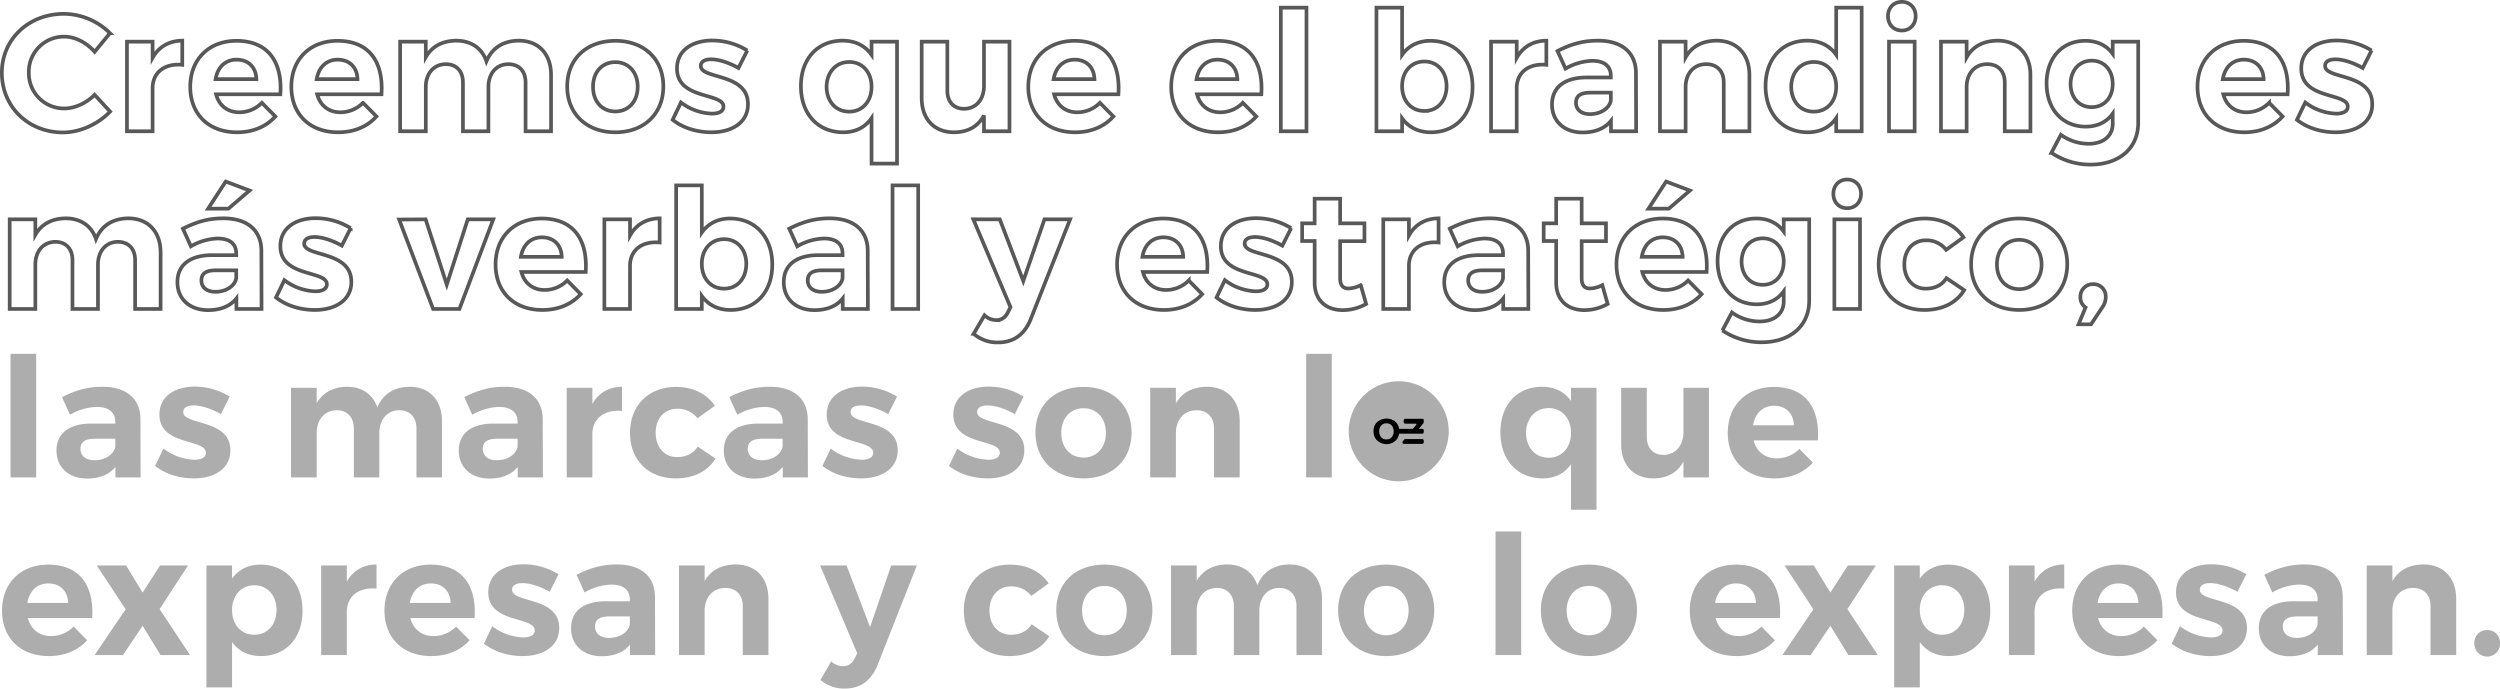 <?xml version="1.0" encoding="UTF-8"?>
<svg xmlns="http://www.w3.org/2000/svg" width="1350.73" height="372.02" viewBox="0 0 1350.73 372.02">
  <g id="Grupo_2226" data-name="Grupo 2226" transform="translate(7093.57 1448.93)">
    <path id="Hogar" d="M36,23.55c-19.08,0-33.57,13.68-33.57,31.86,0,18.27,14.22,32.22,33.03,32.22,9.18,0,18.81-4.41,25.47-11.25l-8.37-9.09c-4.5,4.5-10.71,7.38-16.38,7.38A19.022,19.022,0,0,1,17.01,55.23,18.946,18.946,0,0,1,36.18,35.88c5.85,0,12.06,3.24,16.38,8.19l8.28-10.08A35.852,35.852,0,0,0,36,23.55ZM83.88,38.58H70.02V87H83.88V63.69c0-8.19,6.12-13.5,16.02-12.6V38.04c-7.2.09-12.69,3.33-16.02,9.27Zm45.27-.45c-14.76,0-24.93,9.9-24.93,24.84,0,14.67,9.81,24.57,25.29,24.57,8.73,0,15.84-3.15,20.7-8.55l-7.29-7.38a17.167,17.167,0,0,1-12.24,5.13c-6.21,0-10.89-3.6-12.51-9.72h34.74C154.08,49.38,146.16,38.13,129.15,38.13ZM117.9,58.83c1.08-6.39,5.22-10.53,11.34-10.53,6.39,0,10.53,4.14,10.71,10.53Zm65.88-20.7c-14.76,0-24.93,9.9-24.93,24.84,0,14.67,9.81,24.57,25.29,24.57,8.73,0,15.84-3.15,20.7-8.55l-7.29-7.38a17.167,17.167,0,0,1-12.24,5.13c-6.21,0-10.89-3.6-12.51-9.72h34.74C208.71,49.38,200.79,38.13,183.78,38.13Zm-11.25,20.7c1.08-6.39,5.22-10.53,11.34-10.53,6.39,0,10.53,4.14,10.71,10.53ZM281.7,38.04c-8.19.09-14.31,3.69-17.46,11.16-2.34-7.02-8.19-11.16-16.38-11.16-7.29.09-12.96,2.97-16.38,8.91V38.58H217.62V87h13.86V63.06c0-7.02,4.05-12.24,10.8-12.33,5.67,0,9.27,3.69,9.27,9.9V87h13.77V63.06c0-7.02,4.05-12.24,10.71-12.33,5.76,0,9.36,3.69,9.36,9.9V87h13.77V56.58C299.16,45.24,292.41,38.04,281.7,38.04Zm52.2.09c-15.57,0-26.01,9.81-26.01,24.66,0,14.76,10.44,24.75,26.01,24.75,15.48,0,25.92-9.99,25.92-24.75C359.82,47.94,349.38,38.13,333.9,38.13Zm0,11.52c7.11,0,12.06,5.4,12.06,13.32s-4.95,13.32-12.06,13.32c-7.2,0-12.06-5.4-12.06-13.32S326.7,49.65,333.9,49.65Zm52.38-11.7c-10.53,0-19.08,5.13-19.08,15.12,0,17.01,25.11,12.87,25.11,20.61,0,2.61-2.61,3.78-6.12,3.78a29.177,29.177,0,0,1-16.83-6.03l-4.5,9.36c5.49,4.41,13.14,6.75,20.97,6.75,10.98,0,19.71-5.22,19.71-15.12.09-17.1-25.47-13.41-25.47-20.7,0-2.52,2.34-3.6,5.58-3.6,4.05,0,9.45,1.71,14.76,4.68l4.77-9.45A36.113,36.113,0,0,0,386.28,37.95Zm99.81.63H472.32v7.11c-3.51-4.95-8.82-7.65-15.66-7.65-13.5,0-22.5,9.81-22.5,24.57,0,14.94,9.09,24.93,22.86,24.93,6.66,0,11.88-2.7,15.3-7.65v24.57h13.77Zm-25.83,37.8c-7.29,0-12.15-5.49-12.24-13.41.09-7.83,5.04-13.41,12.24-13.41,7.11,0,12.06,5.49,12.06,13.41S467.37,76.38,460.26,76.38Zm86.58-37.8H533.07V62.52c0,7.02-4.05,12.24-10.71,12.33-5.58,0-9.09-3.69-9.09-9.81V38.58H499.41V69c0,11.43,6.75,18.54,17.46,18.54,7.29,0,12.87-2.97,16.2-9.09V87h13.77Zm35.1-.45c-14.76,0-24.93,9.9-24.93,24.84,0,14.67,9.81,24.57,25.29,24.57,8.73,0,15.84-3.15,20.7-8.55l-7.29-7.38a17.167,17.167,0,0,1-12.24,5.13c-6.21,0-10.89-3.6-12.51-9.72H605.7C606.87,49.38,598.95,38.13,581.94,38.13Zm-11.25,20.7c1.08-6.39,5.22-10.53,11.34-10.53,6.39,0,10.53,4.14,10.71,10.53Zm88.47-20.7c-14.76,0-24.93,9.9-24.93,24.84,0,14.67,9.81,24.57,25.29,24.57,8.73,0,15.84-3.15,20.7-8.55l-7.29-7.38a17.167,17.167,0,0,1-12.24,5.13c-6.21,0-10.89-3.6-12.51-9.72h34.74C684.09,49.38,676.17,38.13,659.16,38.13Zm-11.25,20.7c1.08-6.39,5.22-10.53,11.34-10.53,6.39,0,10.53,4.14,10.71,10.53ZM707.31,87V20.22H693.45V87Zm66.96-48.87c-6.57,0-11.88,2.7-15.3,7.56V20.22H745.11V87h13.86V79.98c3.51,4.86,8.82,7.56,15.57,7.56,13.59,0,22.5-9.81,22.5-24.48C797.04,48.12,787.86,38.13,774.27,38.13Zm-3.24,37.89c-7.11,0-12.06-5.4-12.06-13.41,0-7.83,4.95-13.32,12.06-13.32S783,54.87,783,62.61C783,70.53,778.14,76.02,771.03,76.02Zm49.86-37.44H807.03V87h13.86V63.69c0-8.19,6.12-13.5,16.02-12.6V38.04c-7.2.09-12.69,3.33-16.02,9.27ZM871.83,87h13.59l-.09-31.59c-.09-10.89-7.56-17.37-20.52-17.37-8.46,0-14.67,1.98-21.87,5.58l4.32,9.54a30.653,30.653,0,0,1,14.4-4.23c6.66,0,10.08,2.97,10.08,8.1v.9H858.42c-11.88.09-18.45,5.49-18.45,14.58,0,8.82,6.3,15.12,16.65,15.12,6.75,0,11.97-2.25,15.21-6.3Zm-11.34-9.27c-4.68,0-7.56-2.43-7.56-6.12,0-3.87,2.61-5.49,7.92-5.49h10.89v4.32C870.93,74.58,866.34,77.73,860.49,77.73Zm68.4-39.69c-7.56.09-13.32,2.97-16.74,9V38.58H898.29V87h13.86V63.15c0-7.11,4.14-12.33,11.07-12.42,5.94,0,9.54,3.78,9.54,9.9V87h13.86V56.58C946.62,45.24,939.69,38.04,928.89,38.04Zm78.39-17.82H993.51V45.69c-3.51-4.95-8.82-7.65-15.66-7.65-13.5,0-22.5,9.81-22.5,24.57,0,14.94,9.09,24.93,22.86,24.93,6.66,0,11.88-2.7,15.3-7.65V87h13.77ZM981.45,76.38c-7.29,0-12.15-5.49-12.24-13.41.09-7.83,5.04-13.41,12.24-13.41,7.11,0,12.06,5.49,12.06,13.41S988.56,76.38,981.45,76.38Zm47.52-59.31c-4.41,0-7.47,3.24-7.47,7.74s3.06,7.74,7.47,7.74,7.47-3.24,7.47-7.74S1033.38,17.07,1028.97,17.07ZM1035.9,87V38.58h-13.86V87Zm44.82-48.96c-7.56.09-13.32,2.97-16.74,9V38.58h-13.86V87h13.86V63.15c0-7.11,4.14-12.33,11.07-12.42,5.94,0,9.54,3.78,9.54,9.9V87h13.86V56.58C1098.45,45.24,1091.52,38.04,1080.72,38.04Zm75.96.54h-13.77v6.57c-3.33-4.5-8.37-7.11-14.94-7.02-12.33,0-20.79,9.27-20.79,22.95,0,14.04,8.64,23.4,21.15,23.4,6.39,0,11.34-2.52,14.58-7.02v5.49c0,6.57-5.04,10.8-12.96,10.8a25.605,25.605,0,0,1-15.03-4.86l-5.13,9.72a37.643,37.643,0,0,0,21.06,6.39c15.48,0,25.83-8.73,25.83-22.5Zm-25.11,35.37c-6.84,0-11.34-5.13-11.43-12.51.09-7.38,4.68-12.6,11.43-12.6s11.34,5.13,11.34,12.6C1142.91,68.82,1138.32,73.95,1131.57,73.95Zm82.08-35.82c-14.76,0-24.93,9.9-24.93,24.84,0,14.67,9.81,24.57,25.29,24.57,8.73,0,15.84-3.15,20.7-8.55l-7.29-7.38a17.167,17.167,0,0,1-12.24,5.13c-6.21,0-10.89-3.6-12.51-9.72h34.74C1238.58,49.38,1230.66,38.13,1213.65,38.13Zm-11.25,20.7c1.08-6.39,5.22-10.53,11.34-10.53,6.39,0,10.53,4.14,10.71,10.53Zm61.47-20.88c-10.53,0-19.08,5.13-19.08,15.12,0,17.01,25.11,12.87,25.11,20.61,0,2.61-2.61,3.78-6.12,3.78a29.177,29.177,0,0,1-16.83-6.03l-4.5,9.36c5.49,4.41,13.14,6.75,20.97,6.75,10.98,0,19.71-5.22,19.71-15.12.09-17.1-25.47-13.41-25.47-20.7,0-2.52,2.34-3.6,5.58-3.6,4.05,0,9.45,1.71,14.76,4.68l4.77-9.45A36.112,36.112,0,0,0,1263.87,37.95ZM70.74,134.04c-8.19.09-14.31,3.69-17.46,11.16-2.34-7.02-8.19-11.16-16.38-11.16-7.29.09-12.96,2.97-16.38,8.91v-8.37H6.66V183H20.52V159.06c0-7.02,4.05-12.24,10.8-12.33,5.67,0,9.27,3.69,9.27,9.9V183H54.36V159.06c0-7.02,4.05-12.24,10.71-12.33,5.76,0,9.36,3.69,9.36,9.9V183H88.2V152.58C88.2,141.24,81.45,134.04,70.74,134.04Zm54.09-5.22,11.43-9.81-12.87-4.86-9.54,14.67ZM129.15,183h13.59l-.09-31.59c-.09-10.89-7.56-17.37-20.52-17.37-8.46,0-14.67,1.98-21.87,5.58l4.32,9.54a30.653,30.653,0,0,1,14.4-4.23c6.66,0,10.08,2.97,10.08,8.1v.9H115.74c-11.88.09-18.45,5.49-18.45,14.58,0,8.82,6.3,15.12,16.65,15.12,6.75,0,11.97-2.25,15.21-6.3Zm-11.34-9.27c-4.68,0-7.56-2.43-7.56-6.12,0-3.87,2.61-5.49,7.92-5.49h10.89v4.32C128.25,170.58,123.66,173.73,117.81,173.73Zm54.18-39.78c-10.53,0-19.08,5.13-19.08,15.12,0,17.01,25.11,12.87,25.11,20.61,0,2.61-2.61,3.78-6.12,3.78a29.177,29.177,0,0,1-16.83-6.03l-4.5,9.36c5.49,4.41,13.14,6.75,20.97,6.75,10.98,0,19.71-5.22,19.71-15.12.09-17.1-25.47-13.41-25.47-20.7,0-2.52,2.34-3.6,5.58-3.6,4.05,0,9.45,1.71,14.76,4.68l4.77-9.45A36.113,36.113,0,0,0,171.99,133.95ZM249.66,183l18.27-48.42H254.16l-11.34,35.28-11.43-35.28-14.31.09L235.44,183Zm44.46-48.87c-14.76,0-24.93,9.9-24.93,24.84,0,14.67,9.81,24.57,25.29,24.57,8.73,0,15.84-3.15,20.7-8.55l-7.29-7.38a17.167,17.167,0,0,1-12.24,5.13c-6.21,0-10.89-3.6-12.51-9.72h34.74C319.05,145.38,311.13,134.13,294.12,134.13Zm-11.25,20.7c1.08-6.39,5.22-10.53,11.34-10.53,6.39,0,10.53,4.14,10.71,10.53Zm58.95-20.25H327.96V183h13.86V159.69c0-8.19,6.12-13.5,16.02-12.6V134.04c-7.2.09-12.69,3.33-16.02,9.27Zm54.09-.45c-6.57,0-11.88,2.7-15.3,7.56V116.22H366.75V183h13.86v-7.02c3.51,4.86,8.82,7.56,15.57,7.56,13.59,0,22.5-9.81,22.5-24.48C418.68,144.12,409.5,134.13,395.91,134.13Zm-3.24,37.89c-7.11,0-12.06-5.4-12.06-13.41,0-7.83,4.95-13.32,12.06-13.32s11.97,5.58,11.97,13.32C404.64,166.53,399.78,172.02,392.67,172.02ZM456.75,183h13.59l-.09-31.59c-.09-10.89-7.56-17.37-20.52-17.37-8.46,0-14.67,1.98-21.87,5.58l4.32,9.54a30.653,30.653,0,0,1,14.4-4.23c6.66,0,10.08,2.97,10.08,8.1v.9H443.34c-11.88.09-18.45,5.49-18.45,14.58,0,8.82,6.3,15.12,16.65,15.12,6.75,0,11.97-2.25,15.21-6.3Zm-11.34-9.27c-4.68,0-7.56-2.43-7.56-6.12,0-3.87,2.61-5.49,7.92-5.49h10.89v4.32C455.85,170.58,451.26,173.73,445.41,173.73ZM497.52,183V116.22H483.66V183Zm82.08-48.42H565.74l-11.43,33.3-12.69-33.3H527.31l20.07,47.43-1.35,2.7c-1.35,2.88-3.51,4.32-6.39,4.32a9.412,9.412,0,0,1-6.3-2.61l-5.85,9.99a19.473,19.473,0,0,0,13.14,4.68c8.37,0,14.31-4.14,17.73-12.69Zm50.31-.45c-14.76,0-24.93,9.9-24.93,24.84,0,14.67,9.81,24.57,25.29,24.57,8.73,0,15.84-3.15,20.7-8.55l-7.29-7.38a17.167,17.167,0,0,1-12.24,5.13c-6.21,0-10.89-3.6-12.51-9.72h34.74C654.84,145.38,646.92,134.13,629.91,134.13Zm-11.25,20.7c1.08-6.39,5.22-10.53,11.34-10.53,6.39,0,10.53,4.14,10.71,10.53Zm61.47-20.88c-10.53,0-19.08,5.13-19.08,15.12,0,17.01,25.11,12.87,25.11,20.61,0,2.61-2.61,3.78-6.12,3.78a29.177,29.177,0,0,1-16.83-6.03l-4.5,9.36c5.49,4.41,13.14,6.75,20.97,6.75,10.98,0,19.71-5.22,19.71-15.12.09-17.1-25.47-13.41-25.47-20.7,0-2.52,2.34-3.6,5.58-3.6,4.05,0,9.45,1.71,14.76,4.68l4.77-9.45A36.113,36.113,0,0,0,680.13,133.95Zm56.52,36.18a16.108,16.108,0,0,1-6.48,1.8c-2.97.09-4.68-1.53-4.68-5.58V146.37h13.14v-9.63H725.49V123.42H711.72v13.32h-6.75v9.54h6.75v22.41c0,9.99,6.57,14.94,15.21,14.94a25.783,25.783,0,0,0,12.6-3.33Zm26.01-35.55H748.8V183h13.86V159.69c0-8.19,6.12-13.5,16.02-12.6V134.04c-7.2.09-12.69,3.33-16.02,9.27ZM813.6,183h13.59l-.09-31.59c-.09-10.89-7.56-17.37-20.52-17.37-8.46,0-14.67,1.98-21.87,5.58l4.32,9.54a30.653,30.653,0,0,1,14.4-4.23c6.66,0,10.08,2.97,10.08,8.1v.9H800.19c-11.88.09-18.45,5.49-18.45,14.58,0,8.82,6.3,15.12,16.65,15.12,6.75,0,11.97-2.25,15.21-6.3Zm-11.34-9.27c-4.68,0-7.56-2.43-7.56-6.12,0-3.87,2.61-5.49,7.92-5.49h10.89v4.32C812.7,170.58,808.11,173.73,802.26,173.73Zm64.89-3.6a16.108,16.108,0,0,1-6.48,1.8c-2.97.09-4.68-1.53-4.68-5.58V146.37h13.14v-9.63H855.99V123.42H842.22v13.32h-6.75v9.54h6.75v22.41c0,9.99,6.57,14.94,15.21,14.94a25.783,25.783,0,0,0,12.6-3.33Zm35.91-41.31,11.43-9.81-12.87-4.86-9.54,14.67Zm-3.33,5.31c-14.76,0-24.93,9.9-24.93,24.84,0,14.67,9.81,24.57,25.29,24.57,8.73,0,15.84-3.15,20.7-8.55l-7.29-7.38a17.167,17.167,0,0,1-12.24,5.13c-6.21,0-10.89-3.6-12.51-9.72h34.74C924.66,145.38,916.74,134.13,899.73,134.13Zm-11.25,20.7c1.08-6.39,5.22-10.53,11.34-10.53,6.39,0,10.53,4.14,10.71,10.53Zm90.45-20.25H965.16v6.57c-3.33-4.5-8.37-7.11-14.94-7.02-12.33,0-20.79,9.27-20.79,22.95,0,14.04,8.64,23.4,21.15,23.4,6.39,0,11.34-2.52,14.58-7.02v5.49c0,6.57-5.04,10.8-12.96,10.8a25.6,25.6,0,0,1-15.03-4.86l-5.13,9.72A37.644,37.644,0,0,0,953.1,201c15.48,0,25.83-8.73,25.83-22.5Zm-25.11,35.37c-6.84,0-11.34-5.13-11.43-12.51.09-7.38,4.68-12.6,11.43-12.6s11.34,5.13,11.34,12.6C965.16,164.82,960.57,169.95,953.82,169.95Zm45.63-56.88c-4.41,0-7.47,3.24-7.47,7.74s3.06,7.74,7.47,7.74,7.47-3.24,7.47-7.74S1003.86,113.07,999.45,113.07Zm6.93,69.93V134.58H992.52V183Zm34.92-48.87c-14.85,0-24.84,9.99-24.84,24.84,0,14.67,9.99,24.57,24.66,24.57,9.9,0,17.46-3.96,21.51-10.71l-9.54-6.48c-2.43,3.78-6.3,5.67-11.25,5.67-6.75,0-11.52-5.31-11.52-13.14,0-7.74,4.77-12.96,11.52-12.96a13.351,13.351,0,0,1,11.07,5.13l9.36-6.75C1057.95,137.82,1050.57,134.13,1041.3,134.13Zm51.12,0c-15.57,0-26.01,9.81-26.01,24.66,0,14.76,10.44,24.75,26.01,24.75,15.48,0,25.92-9.99,25.92-24.75C1118.34,143.94,1107.9,134.13,1092.42,134.13Zm0,11.52c7.11,0,12.06,5.4,12.06,13.32s-4.95,13.32-12.06,13.32c-7.2,0-12.06-5.4-12.06-13.32S1085.22,145.65,1092.42,145.65Zm39.96,23.94a6.737,6.737,0,0,0-6.93,7.02,6.591,6.591,0,0,0,2.79,5.58l-3.78,9.09h6.75l6.03-9.09a9.266,9.266,0,0,0,1.89-5.58A6.592,6.592,0,0,0,1132.38,169.59Z" transform="translate(-7095 -1465)" fill="none" stroke="#585858" stroke-linecap="round" stroke-width="2"></path>
    <path id="Hogar-2" data-name="Hogar" d="M20.97,87V20.22H7.11V87Zm42.84,0H77.4l-.09-31.59c-.09-10.89-7.56-17.37-20.52-17.37-8.46,0-14.67,1.98-21.87,5.58l4.32,9.54a30.653,30.653,0,0,1,14.4-4.23c6.66,0,10.08,2.97,10.08,8.1v.9H50.4c-11.88.09-18.45,5.49-18.45,14.58,0,8.82,6.3,15.12,16.65,15.12,6.75,0,11.97-2.25,15.21-6.3ZM52.47,77.73c-4.68,0-7.56-2.43-7.56-6.12,0-3.87,2.61-5.49,7.92-5.49H63.72v4.32C62.91,74.58,58.32,77.73,52.47,77.73Zm54.18-39.78c-10.53,0-19.08,5.13-19.08,15.12,0,17.01,25.11,12.87,25.11,20.61,0,2.61-2.61,3.78-6.12,3.78a29.177,29.177,0,0,1-16.83-6.03l-4.5,9.36c5.49,4.41,13.14,6.75,20.97,6.75,10.98,0,19.71-5.22,19.71-15.12.09-17.1-25.47-13.41-25.47-20.7,0-2.52,2.34-3.6,5.58-3.6,4.05,0,9.45,1.71,14.76,4.68l4.77-9.45A36.113,36.113,0,0,0,106.65,37.95Zm116.1.09c-8.19.09-14.31,3.69-17.46,11.16-2.34-7.02-8.19-11.16-16.38-11.16-7.29.09-12.96,2.97-16.38,8.91V38.58H158.67V87h13.86V63.06c0-7.02,4.05-12.24,10.8-12.33,5.67,0,9.27,3.69,9.27,9.9V87h13.77V63.06c0-7.02,4.05-12.24,10.71-12.33,5.76,0,9.36,3.69,9.36,9.9V87h13.77V56.58C240.21,45.24,233.46,38.04,222.75,38.04ZM281.16,87h13.59l-.09-31.59c-.09-10.89-7.56-17.37-20.52-17.37-8.46,0-14.67,1.98-21.87,5.58l4.32,9.54a30.653,30.653,0,0,1,14.4-4.23c6.66,0,10.08,2.97,10.08,8.1v.9H267.75c-11.88.09-18.45,5.49-18.45,14.58,0,8.82,6.3,15.12,16.65,15.12,6.75,0,11.97-2.25,15.21-6.3Zm-11.34-9.27c-4.68,0-7.56-2.43-7.56-6.12,0-3.87,2.61-5.49,7.92-5.49h10.89v4.32C280.26,74.58,275.67,77.73,269.82,77.73Zm51.66-39.15H307.62V87h13.86V63.69c0-8.19,6.12-13.5,16.02-12.6V38.04c-7.2.09-12.69,3.33-16.02,9.27Zm45.18-.45c-14.85,0-24.84,9.99-24.84,24.84,0,14.67,9.99,24.57,24.66,24.57,9.9,0,17.46-3.96,21.51-10.71l-9.54-6.48c-2.43,3.78-6.3,5.67-11.25,5.67-6.75,0-11.52-5.31-11.52-13.14,0-7.74,4.77-12.96,11.52-12.96a13.351,13.351,0,0,1,11.07,5.13l9.36-6.75C383.31,41.82,375.93,38.13,366.66,38.13ZM424.35,87h13.59l-.09-31.59c-.09-10.89-7.56-17.37-20.52-17.37-8.46,0-14.67,1.98-21.87,5.58l4.32,9.54a30.653,30.653,0,0,1,14.4-4.23c6.66,0,10.08,2.97,10.08,8.1v.9H410.94c-11.88.09-18.45,5.49-18.45,14.58,0,8.82,6.3,15.12,16.65,15.12,6.75,0,11.97-2.25,15.21-6.3Zm-11.34-9.27c-4.68,0-7.56-2.43-7.56-6.12,0-3.87,2.61-5.49,7.92-5.49h10.89v4.32C423.45,74.58,418.86,77.73,413.01,77.73Zm54.18-39.78c-10.53,0-19.08,5.13-19.08,15.12,0,17.01,25.11,12.87,25.11,20.61,0,2.61-2.61,3.78-6.12,3.78a29.177,29.177,0,0,1-16.83-6.03l-4.5,9.36c5.49,4.41,13.14,6.75,20.97,6.75,10.98,0,19.71-5.22,19.71-15.12.09-17.1-25.47-13.41-25.47-20.7,0-2.52,2.34-3.6,5.58-3.6,4.05,0,9.45,1.71,14.76,4.68l4.77-9.45A36.113,36.113,0,0,0,467.19,37.95Zm68.4,0c-10.53,0-19.08,5.13-19.08,15.12,0,17.01,25.11,12.87,25.11,20.61,0,2.61-2.61,3.78-6.12,3.78a29.177,29.177,0,0,1-16.83-6.03l-4.5,9.36c5.49,4.41,13.14,6.75,20.97,6.75,10.98,0,19.71-5.22,19.71-15.12.09-17.1-25.47-13.41-25.47-20.7,0-2.52,2.34-3.6,5.58-3.6,4.05,0,9.45,1.71,14.76,4.68l4.77-9.45A36.113,36.113,0,0,0,535.59,37.95Zm51.3.18c-15.57,0-26.01,9.81-26.01,24.66,0,14.76,10.44,24.75,26.01,24.75,15.48,0,25.92-9.99,25.92-24.75C612.81,47.94,602.37,38.13,586.89,38.13Zm0,11.52c7.11,0,12.06,5.4,12.06,13.32S594,76.29,586.89,76.29c-7.2,0-12.06-5.4-12.06-13.32S579.69,49.65,586.89,49.65Zm66.6-11.61c-7.56.09-13.32,2.97-16.74,9V38.58H622.89V87h13.86V63.15c0-7.11,4.14-12.33,11.07-12.42,5.94,0,9.54,3.78,9.54,9.9V87h13.86V56.58C671.22,45.24,664.29,38.04,653.49,38.04ZM720.99,87V20.22H707.13V87Zm36.63-48.87c-15.57,0-26.01,9.81-26.01,24.66,0,14.76,10.44,24.75,26.01,24.75,15.48,0,25.92-9.99,25.92-24.75C783.54,47.94,773.1,38.13,757.62,38.13Zm0,11.52c7.11,0,12.06,5.4,12.06,13.32s-4.95,13.32-12.06,13.32c-7.2,0-12.06-5.4-12.06-13.32S750.42,49.65,757.62,49.65ZM864,38.58H850.23v7.11c-3.51-4.95-8.82-7.65-15.66-7.65-13.5,0-22.5,9.81-22.5,24.57,0,14.94,9.09,24.93,22.86,24.93,6.66,0,11.88-2.7,15.3-7.65v24.57H864Zm-25.83,37.8c-7.29,0-12.15-5.49-12.24-13.41.09-7.83,5.04-13.41,12.24-13.41,7.11,0,12.06,5.49,12.06,13.41S845.28,76.38,838.17,76.38Zm86.58-37.8H910.98V62.52c0,7.02-4.05,12.24-10.71,12.33-5.58,0-9.09-3.69-9.09-9.81V38.58H877.32V69c0,11.43,6.75,18.54,17.46,18.54,7.29,0,12.87-2.97,16.2-9.09V87h13.77Zm35.1-.45c-14.76,0-24.93,9.9-24.93,24.84,0,14.67,9.81,24.57,25.29,24.57,8.73,0,15.84-3.15,20.7-8.55l-7.29-7.38a17.167,17.167,0,0,1-12.24,5.13c-6.21,0-10.89-3.6-12.51-9.72h34.74C984.78,49.38,976.86,38.13,959.85,38.13ZM948.6,58.83c1.08-6.39,5.22-10.53,11.34-10.53,6.39,0,10.53,4.14,10.71,10.53ZM27.45,134.13c-14.76,0-24.93,9.9-24.93,24.84,0,14.67,9.81,24.57,25.29,24.57,8.73,0,15.84-3.15,20.7-8.55l-7.29-7.38a17.167,17.167,0,0,1-12.24,5.13c-6.21,0-10.89-3.6-12.51-9.72H51.21C52.38,145.38,44.46,134.13,27.45,134.13ZM16.2,154.83c1.08-6.39,5.22-10.53,11.34-10.53,6.39,0,10.53,4.14,10.71,10.53Zm62.28-5.58-8.91-14.67H53.73L69.3,158.25,52.56,183h15.3l10.62-15.84L88.2,183h15.93L87.66,158.16l15.39-23.58H87.93Zm63.63-15.12c-6.57,0-11.88,2.7-15.3,7.56v-7.11H112.95v65.88h13.86V175.98c3.51,4.86,8.82,7.56,15.57,7.56,13.59,0,22.5-9.81,22.5-24.48C164.88,144.12,155.7,134.13,142.11,134.13Zm-3.24,37.89c-7.11,0-12.06-5.4-12.06-13.41,0-7.83,4.95-13.32,12.06-13.32s11.97,5.58,11.97,13.32C150.84,166.53,145.98,172.02,138.87,172.02Zm49.95-37.44H174.96V183h13.86V159.69c0-8.19,6.12-13.5,16.02-12.6V134.04c-7.2.09-12.69,3.33-16.02,9.27Zm45.27-.45c-14.76,0-24.93,9.9-24.93,24.84,0,14.67,9.81,24.57,25.29,24.57,8.73,0,15.84-3.15,20.7-8.55l-7.29-7.38a17.167,17.167,0,0,1-12.24,5.13c-6.21,0-10.89-3.6-12.51-9.72h34.74C259.02,145.38,251.1,134.13,234.09,134.13Zm-11.25,20.7c1.08-6.39,5.22-10.53,11.34-10.53,6.39,0,10.53,4.14,10.71,10.53Zm61.47-20.88c-10.53,0-19.08,5.13-19.08,15.12,0,17.01,25.11,12.87,25.11,20.61,0,2.61-2.61,3.78-6.12,3.78a29.177,29.177,0,0,1-16.83-6.03l-4.5,9.36c5.49,4.41,13.14,6.75,20.97,6.75,10.98,0,19.71-5.22,19.71-15.12.09-17.1-25.47-13.41-25.47-20.7,0-2.52,2.34-3.6,5.58-3.6,4.05,0,9.45,1.71,14.76,4.68l4.77-9.45A36.112,36.112,0,0,0,284.31,133.95ZM341.82,183h13.59l-.09-31.59c-.09-10.89-7.56-17.37-20.52-17.37-8.46,0-14.67,1.98-21.87,5.58l4.32,9.54a30.653,30.653,0,0,1,14.4-4.23c6.66,0,10.08,2.97,10.08,8.1v.9H328.41c-11.88.09-18.45,5.49-18.45,14.58,0,8.82,6.3,15.12,16.65,15.12,6.75,0,11.97-2.25,15.21-6.3Zm-11.34-9.27c-4.68,0-7.56-2.43-7.56-6.12,0-3.87,2.61-5.49,7.92-5.49h10.89v4.32C340.92,170.58,336.33,173.73,330.48,173.73Zm68.4-39.69c-7.56.09-13.32,2.97-16.74,9v-8.46H368.28V183h13.86V159.15c0-7.11,4.14-12.33,11.07-12.42,5.94,0,9.54,3.78,9.54,9.9V183h13.86V152.58C416.61,141.24,409.68,134.04,398.88,134.04Zm97.92.54H482.94l-11.43,33.3-12.69-33.3H444.51l20.07,47.43-1.35,2.7c-1.35,2.88-3.51,4.32-6.39,4.32a9.413,9.413,0,0,1-6.3-2.61l-5.85,9.99a19.473,19.473,0,0,0,13.14,4.68c8.37,0,14.31-4.14,17.73-12.69Zm50.22-.45c-14.85,0-24.84,9.99-24.84,24.84,0,14.67,9.99,24.57,24.66,24.57,9.9,0,17.46-3.96,21.51-10.71l-9.54-6.48c-2.43,3.78-6.3,5.67-11.25,5.67-6.75,0-11.52-5.31-11.52-13.14,0-7.74,4.77-12.96,11.52-12.96a13.351,13.351,0,0,1,11.07,5.13l9.36-6.75C563.67,137.82,556.29,134.13,547.02,134.13Zm51.12,0c-15.57,0-26.01,9.81-26.01,24.66,0,14.76,10.44,24.75,26.01,24.75,15.48,0,25.92-9.99,25.92-24.75C624.06,143.94,613.62,134.13,598.14,134.13Zm0,11.52c7.11,0,12.06,5.4,12.06,13.32s-4.95,13.32-12.06,13.32c-7.2,0-12.06-5.4-12.06-13.32S590.94,145.65,598.14,145.65Zm100.08-11.61c-8.19.09-14.31,3.69-17.46,11.16-2.34-7.02-8.19-11.16-16.38-11.16-7.29.09-12.96,2.97-16.38,8.91v-8.37H634.14V183H648V159.06c0-7.02,4.05-12.24,10.8-12.33,5.67,0,9.27,3.69,9.27,9.9V183h13.77V159.06c0-7.02,4.05-12.24,10.71-12.33,5.76,0,9.36,3.69,9.36,9.9V183h13.77V152.58C715.68,141.24,708.93,134.04,698.22,134.04Zm52.2.09c-15.57,0-26.01,9.81-26.01,24.66,0,14.76,10.44,24.75,26.01,24.75,15.48,0,25.92-9.99,25.92-24.75C776.34,143.94,765.9,134.13,750.42,134.13Zm0,11.52c7.11,0,12.06,5.4,12.06,13.32s-4.95,13.32-12.06,13.32c-7.2,0-12.06-5.4-12.06-13.32S743.22,145.65,750.42,145.65ZM823.32,183V116.22H809.46V183Zm36.63-48.87c-15.57,0-26.01,9.81-26.01,24.66,0,14.76,10.44,24.75,26.01,24.75,15.48,0,25.92-9.99,25.92-24.75C885.87,143.94,875.43,134.13,859.95,134.13Zm0,11.52c7.11,0,12.06,5.4,12.06,13.32s-4.95,13.32-12.06,13.32c-7.2,0-12.06-5.4-12.06-13.32S852.75,145.65,859.95,145.65Zm79.38-11.52c-14.76,0-24.93,9.9-24.93,24.84,0,14.67,9.81,24.57,25.29,24.57,8.73,0,15.84-3.15,20.7-8.55l-7.29-7.38a17.167,17.167,0,0,1-12.24,5.13c-6.21,0-10.89-3.6-12.51-9.72h34.74C964.26,145.38,956.34,134.13,939.33,134.13Zm-11.25,20.7c1.08-6.39,5.22-10.53,11.34-10.53,6.39,0,10.53,4.14,10.71,10.53Zm62.28-5.58-8.91-14.67H965.61l15.57,23.67L964.44,183h15.3l10.62-15.84,9.72,15.84h15.93l-16.47-24.84,15.39-23.58H999.81Zm63.63-15.12c-6.57,0-11.88,2.7-15.3,7.56v-7.11h-13.86v65.88h13.86V175.98c3.51,4.86,8.82,7.56,15.57,7.56,13.59,0,22.5-9.81,22.5-24.48C1076.76,144.12,1067.58,134.13,1053.99,134.13Zm-3.24,37.89c-7.11,0-12.06-5.4-12.06-13.41,0-7.83,4.95-13.32,12.06-13.32s11.97,5.58,11.97,13.32C1062.72,166.53,1057.86,172.02,1050.75,172.02Zm49.95-37.44h-13.86V183h13.86V159.69c0-8.19,6.12-13.5,16.02-12.6V134.04c-7.2.09-12.69,3.33-16.02,9.27Zm45.27-.45c-14.76,0-24.93,9.9-24.93,24.84,0,14.67,9.81,24.57,25.29,24.57,8.73,0,15.84-3.15,20.7-8.55l-7.29-7.38a17.167,17.167,0,0,1-12.24,5.13c-6.21,0-10.89-3.6-12.51-9.72h34.74C1170.9,145.38,1162.98,134.13,1145.97,134.13Zm-11.25,20.7c1.08-6.39,5.22-10.53,11.34-10.53,6.39,0,10.53,4.14,10.71,10.53Zm61.47-20.88c-10.53,0-19.08,5.13-19.08,15.12,0,17.01,25.11,12.87,25.11,20.61,0,2.61-2.61,3.78-6.12,3.78a29.177,29.177,0,0,1-16.83-6.03l-4.5,9.36c5.49,4.41,13.14,6.75,20.97,6.75,10.98,0,19.71-5.22,19.71-15.12.09-17.1-25.47-13.41-25.47-20.7,0-2.52,2.34-3.6,5.58-3.6,4.05,0,9.45,1.71,14.76,4.68l4.77-9.45A36.112,36.112,0,0,0,1196.19,133.95ZM1253.7,183h13.59l-.09-31.59c-.09-10.89-7.56-17.37-20.52-17.37-8.46,0-14.67,1.98-21.87,5.58l4.32,9.54a30.653,30.653,0,0,1,14.4-4.23c6.66,0,10.08,2.97,10.08,8.1v.9h-13.32c-11.88.09-18.45,5.49-18.45,14.58,0,8.82,6.3,15.12,16.65,15.12,6.75,0,11.97-2.25,15.21-6.3Zm-11.34-9.27c-4.68,0-7.56-2.43-7.56-6.12,0-3.87,2.61-5.49,7.92-5.49h10.89v4.32C1252.8,170.58,1248.21,173.73,1242.36,173.73Zm68.4-39.69c-7.56.09-13.32,2.97-16.74,9v-8.46h-13.86V183h13.86V159.15c0-7.11,4.14-12.33,11.07-12.42,5.94,0,9.54,3.78,9.54,9.9V183h13.86V152.58C1328.49,141.24,1321.56,134.04,1310.76,134.04Zm34.47,35.46a6.761,6.761,0,0,0-6.93,7.11,6.935,6.935,0,1,0,13.86,0A6.711,6.711,0,0,0,1345.23,169.5Z" transform="translate(-7095 -1278)" fill="#adadad"></path>
    <path id="Trazado_4181" data-name="Trazado 4181" d="M27.018,0A27.018,27.018,0,1,1,0,27.018,27.018,27.018,0,0,1,27.018,0Z" transform="translate(-6364.861 -1242.932)" fill="#adadad"></path>
    <path id="Trazado_4084" data-name="Trazado 4084" d="M484.662,121.893h-9.549l-.959,1.171-.059.08c-.56.79.2,1.5,1.04,1.337h9.528a.821.821,0,0,0,.8-.842c.028-.683.086-1.737-.8-1.746" transform="translate(-6809.792 -1333.582)"></path>
    <path id="Trazado_4085" data-name="Trazado 4085" d="M382.316,51.2h7.2c.906.013.736-1.209.74-1.807.035-1.208-1.987-.673-2.666-.782.18-.24,2.355-2.9,2.493-3.095.309-.247.125-1.293.173-1.627a.665.665,0,0,0-.7-.7h-9.327c-.969.017-.787,1.121-.8,1.752a.813.813,0,0,0,.8.845h5.854a.3.3,0,0,1,.216.491l-1.916,2.336h-7.435c-1.24-8.094-14.1-7.105-13.821,1.35-.044,8.427,12.43,9.464,13.828,1.239Zm-12.225,3.112c-5.225.131-5.225-8.835,0-8.7,5.245-.129,5.245,8.832,0,8.7" transform="translate(-6714.586 -1265.828)"></path>
  </g>
</svg>
